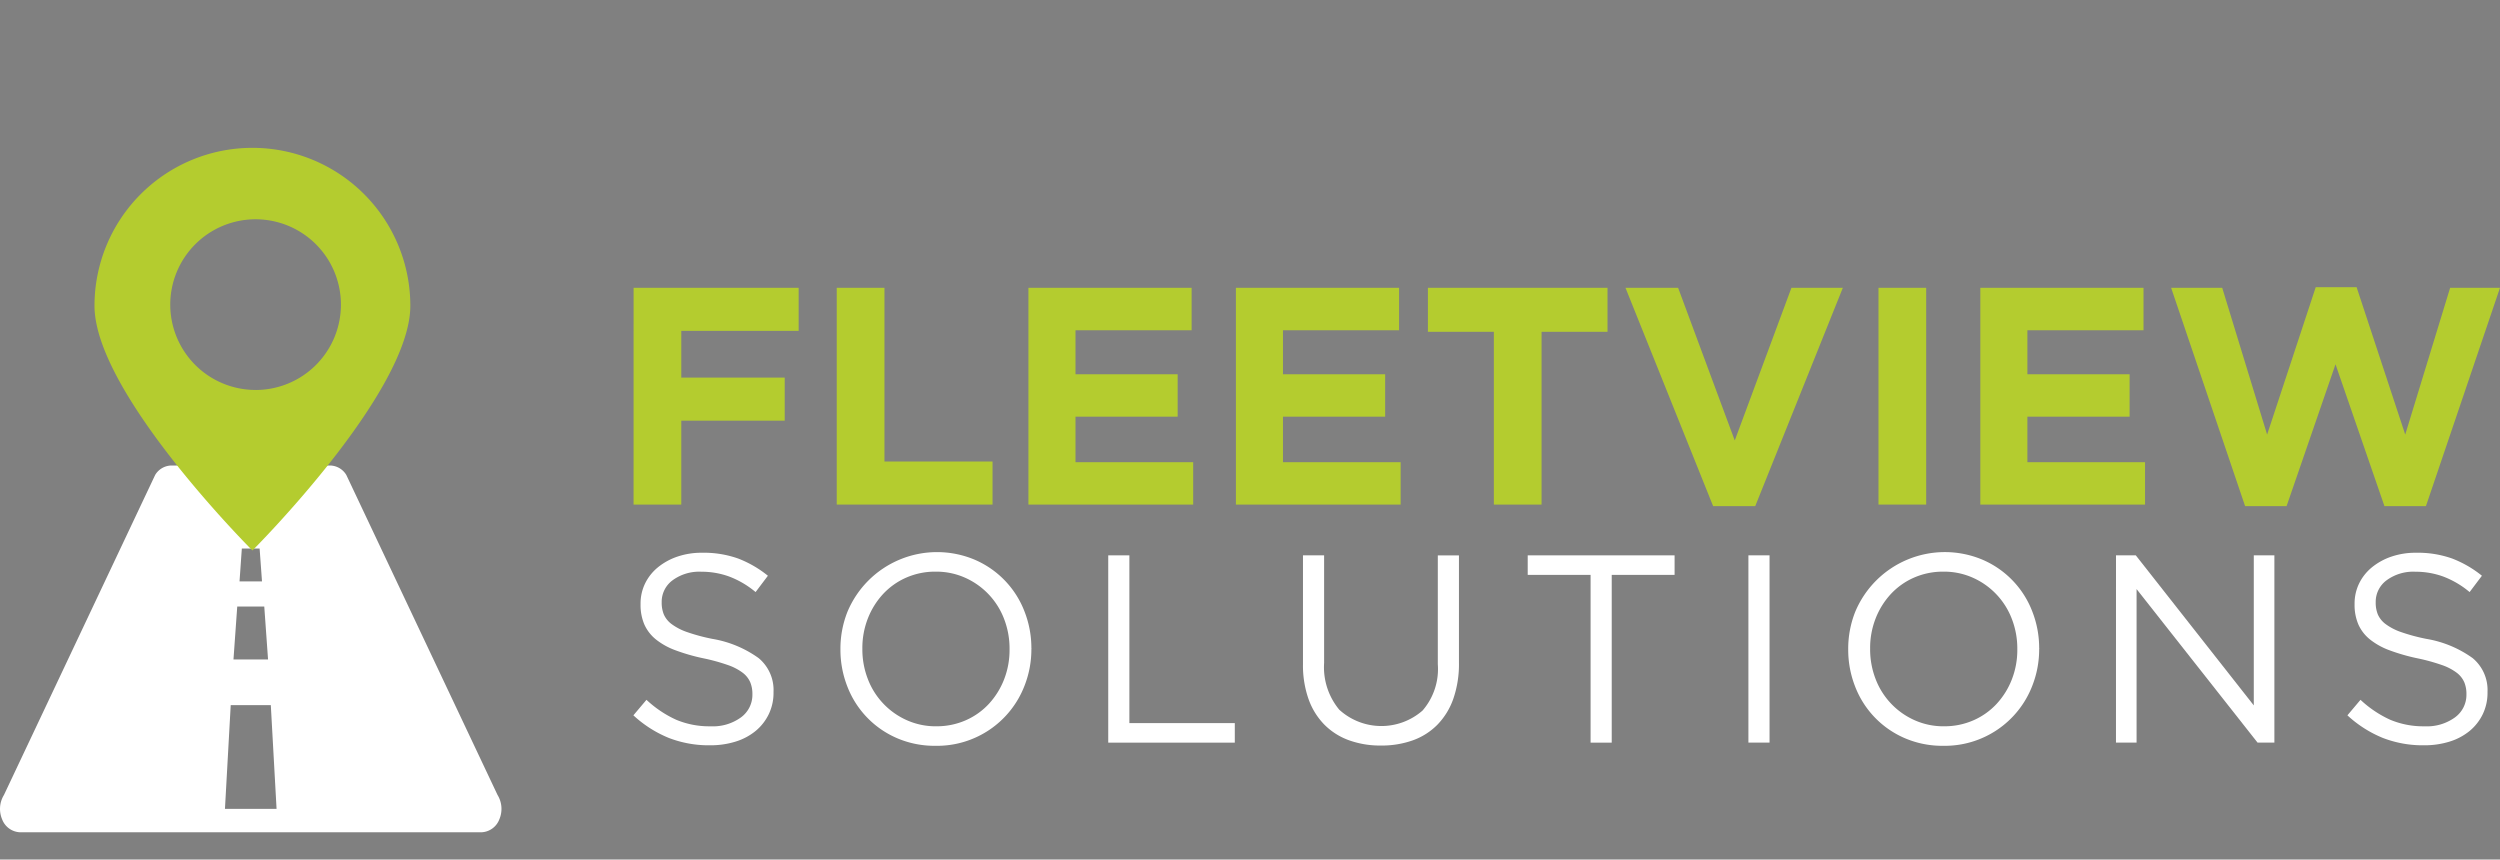 <svg xmlns="http://www.w3.org/2000/svg" xmlns:xlink="http://www.w3.org/1999/xlink" width="297.102" height="102.144" viewBox="0 0 297.102 102.144"><rect x="0" y="0" width="297.102" height="102.144" fill="#808080" stroke="none"/><defs><radialGradient id="a" cx="3.62" cy="-416.427" r="3.551" gradientTransform="matrix(0.141, 0, 0, -0.141, -14.391, 50.302)" gradientUnits="objectBoundingBox"><stop offset="0" stop-color="#1f272a"/><stop offset="0.607" stop-color="#1f272a" stop-opacity="0"/></radialGradient><linearGradient id="b" x1="-17.194" y1="10.999" x2="-17.186" y2="11.02" gradientUnits="objectBoundingBox"><stop offset="0" stop-color="#fff"/><stop offset="0.283" stop-color="#fff" stop-opacity="0"/></linearGradient></defs><g transform="translate(-39 -13.546)"><g transform="translate(6.113 -147.909)"><g transform="translate(32.887 216.776)" class="image"><path class="road" d="M35.278,265.534H90.094A2.377,2.377,0,0,0,92.227,264a3.165,3.165,0,0,0-.215-2.907L74.043,223.07a2.3,2.3,0,0,0-1.921-1.124H53.247a2.3,2.3,0,0,0-1.921,1.124L33.357,261.1A3.168,3.168,0,0,0,33.142,264,2.377,2.377,0,0,0,35.278,265.534ZM64.742,245H60.633l.448-6.291h3.212Zm-4.436,5.42H65.07l.684,12.329H59.621Zm3.717-14.7h-2.67l.274-3.907H63.74Z" transform="translate(-32.887 -221.946)" fill="#fff"/><path d="M67.524,253.086H62.76L61.6,271.431l7.089-1.091Z" transform="translate(-35.341 -224.607)" fill="#fff" opacity="0"/><path d="M64.013,236.646h2.67l-.274-3.907H64.3Z" transform="translate(-35.547 -222.868)" fill="#fff" opacity="0"/><path d="M63.674,240.28l-.448,7.382h4.109l-.448-7.382Z" transform="translate(-35.48 -223.513)" fill="#fff" opacity="0"/></g><ellipse cx="20.293" cy="2.86" rx="20.293" ry="2.86" transform="translate(42.487 224)" fill="url(#a)"/><path d="M63.935,180.667a18.77,18.77,0,0,0-18.769,18.769h0c0,10.366,18.769,29.082,18.769,29.082S82.7,209.8,82.7,199.437A18.77,18.77,0,0,0,63.935,180.667Zm.376,28.772A10.141,10.141,0,1,1,74.452,199.3a10.141,10.141,0,0,1-10.141,10.142Z" transform="translate(-1.049 -1.642)" fill="#b4cc2f"/><ellipse class="hide-footer" cx="22.994" cy="19.813" rx="22.994" ry="19.813" transform="translate(44.053 165.202) rotate(-4.674)" opacity="0" fill="url(#b)" style="isolation:isolate"/><g transform="translate(108.181 195.585)"><path d="M115.221,198.855h19.616v5.116H120.888v5.557h12.291v5.115H120.888v9.974h-5.67Z" transform="translate(-115.218 -198.782)" fill="#b4cc2f"/><path d="M141.619,198.855h5.67V219.5h12.844v5.116H141.619Z" transform="translate(-117.474 -198.782)" fill="#b4cc2f"/><path d="M166.528,198.855h19.394V203.9h-13.8v5.227h12.14v5.042h-12.14v5.409h13.985v5.042H166.528Z" transform="translate(-119.603 -198.782)" fill="#b4cc2f"/><path d="M193.489,198.855h19.394V203.9h-13.8v5.227h12.144v5.042H199.083v5.409h13.985v5.042H193.49Z" transform="translate(-121.908 -198.782)" fill="#b4cc2f"/><path d="M226.277,204.082h-7.838v-5.227h21.345v5.227h-7.838v20.535h-5.67Z" transform="translate(-124.04 -198.782)" fill="#b4cc2f"/><path d="M244.113,198.855h6.256L257.1,217l6.735-18.143h6.109L259.534,224.8h-5.005Z" transform="translate(-126.234 -198.782)" fill="#b4cc2f"/><path d="M276.99,198.855h5.67v25.761h-5.67Z" transform="translate(-129.044 -198.782)" fill="#b4cc2f"/><path d="M290.225,198.855H309.62V203.9h-13.8v5.227h12.145v5.042H295.819v5.409H309.8v5.042H290.225Z" transform="translate(-130.176 -198.782)" fill="#b4cc2f"/><path d="M315.018,198.848h6.072l5.336,17.444,5.777-17.517h4.858l5.778,17.517,5.336-17.444H354.1l-8.8,25.945h-4.931l-5.815-16.855-5.815,16.855h-4.931Z" transform="translate(-132.294 -198.775)" fill="#b4cc2f"/></g><g class="bottom-text" transform="translate(108.159 227.064)"><path d="M124.286,256.164a13.162,13.162,0,0,1-4.88-.874,13.945,13.945,0,0,1-4.212-2.687l1.555-1.844a13.1,13.1,0,0,0,3.529,2.369,10.144,10.144,0,0,0,4.1.779,5.664,5.664,0,0,0,3.609-1.065,3.314,3.314,0,0,0,1.351-2.718v-.064a3.6,3.6,0,0,0-.255-1.383,2.842,2.842,0,0,0-.893-1.129,6.358,6.358,0,0,0-1.769-.922,22.776,22.776,0,0,0-2.884-.795,23.017,23.017,0,0,1-3.33-.954,8.266,8.266,0,0,1-2.343-1.3,4.791,4.791,0,0,1-1.372-1.781,5.9,5.9,0,0,1-.446-2.385v-.063a5.457,5.457,0,0,1,.54-2.416,5.692,5.692,0,0,1,1.526-1.921,7.432,7.432,0,0,1,2.321-1.272,8.915,8.915,0,0,1,2.926-.457,12.191,12.191,0,0,1,4.276.683,13.072,13.072,0,0,1,3.545,2.05l-1.463,1.94a10.87,10.87,0,0,0-3.132-1.844,9.548,9.548,0,0,0-3.292-.572,5.348,5.348,0,0,0-3.465,1.033,3.175,3.175,0,0,0-1.271,2.561v.064a3.7,3.7,0,0,0,.254,1.415,2.864,2.864,0,0,0,.922,1.144,6.735,6.735,0,0,0,1.845.954,22.1,22.1,0,0,0,3.018.81,13.143,13.143,0,0,1,5.487,2.286,4.924,4.924,0,0,1,1.765,4.007v.063a5.833,5.833,0,0,1-.565,2.591,5.926,5.926,0,0,1-1.555,1.987,6.986,6.986,0,0,1-2.391,1.272A10,10,0,0,1,124.286,256.164Z" transform="translate(-115.194 -233.202)" fill="#fff"/><path d="M153.419,256.218a11.3,11.3,0,0,1-4.626-.922,10.953,10.953,0,0,1-5.882-6.152,11.947,11.947,0,0,1-.811-4.371v-.063a11.863,11.863,0,0,1,.823-4.39A11.54,11.54,0,0,1,158,234.078l.1.043a10.95,10.95,0,0,1,5.882,6.152,11.913,11.913,0,0,1,.811,4.371.041.041,0,0,1,.006.059l-.006.005a11.837,11.837,0,0,1-.823,4.39,11.138,11.138,0,0,1-10.556,7.121Zm.063-2.321a8.518,8.518,0,0,0,3.514-.715,8.26,8.26,0,0,0,2.75-1.955,9.187,9.187,0,0,0,1.8-2.893,9.615,9.615,0,0,0,.652-3.561v-.063a9.741,9.741,0,0,0-.652-3.577,8.763,8.763,0,0,0-4.61-4.88,8.378,8.378,0,0,0-3.514-.732,8.539,8.539,0,0,0-3.514.715,8.3,8.3,0,0,0-2.75,1.955,9.192,9.192,0,0,0-1.8,2.894,9.614,9.614,0,0,0-.652,3.56v.064a9.733,9.733,0,0,0,.652,3.576,8.762,8.762,0,0,0,4.61,4.881,8.369,8.369,0,0,0,3.515.733Z" transform="translate(-117.494 -233.195)" fill="#fff"/><path d="M176.9,233.621h2.512v19.937h12.529v2.321H176.9Z" transform="translate(-120.468 -233.232)" fill="#fff"/><path d="M211.459,256.223a10.922,10.922,0,0,1-3.768-.62,7.894,7.894,0,0,1-2.926-1.845,8.255,8.255,0,0,1-1.892-3.036,12.017,12.017,0,0,1-.668-4.165V233.621h2.512V246.4a7.9,7.9,0,0,0,1.8,5.564,7.427,7.427,0,0,0,9.9.1,7.538,7.538,0,0,0,1.812-5.5v-12.94h2.512V246.37a12.561,12.561,0,0,1-.668,4.292,8.369,8.369,0,0,1-1.891,3.084,7.8,7.8,0,0,1-2.926,1.86A11.009,11.009,0,0,1,211.459,256.223Z" transform="translate(-122.63 -233.232)" fill="#fff"/><path d="M238.881,235.942h-7.472v-2.321h17.455v2.321h-7.471v19.937h-2.512Z" transform="translate(-125.127 -233.232)" fill="#fff"/><path d="M260.089,233.621H262.6v22.255h-2.512Z" transform="translate(-127.578 -233.232)" fill="#fff"/><path d="M284.374,256.218a11.3,11.3,0,0,1-4.626-.922,10.949,10.949,0,0,1-5.881-6.152,11.95,11.95,0,0,1-.81-4.371v-.063a11.881,11.881,0,0,1,.823-4.39,11.54,11.54,0,0,1,15.079-6.243l.1.043a10.946,10.946,0,0,1,5.881,6.152,11.913,11.913,0,0,1,.811,4.371.041.041,0,0,1,.008.057l-.008.007a11.837,11.837,0,0,1-.823,4.39,11.137,11.137,0,0,1-10.556,7.121Zm.064-2.321a8.514,8.514,0,0,0,3.513-.715,8.259,8.259,0,0,0,2.75-1.955,9.144,9.144,0,0,0,1.8-2.893,9.617,9.617,0,0,0,.652-3.561v-.063a9.741,9.741,0,0,0-.652-3.577,8.763,8.763,0,0,0-4.61-4.88,8.378,8.378,0,0,0-3.514-.732,8.535,8.535,0,0,0-3.513.715,8.3,8.3,0,0,0-2.75,1.955,9.192,9.192,0,0,0-1.8,2.894,9.614,9.614,0,0,0-.652,3.56v.064a9.733,9.733,0,0,0,.652,3.576,8.76,8.76,0,0,0,4.609,4.881,8.368,8.368,0,0,0,3.514.733Z" transform="translate(-128.686 -233.195)" fill="#fff"/><path d="M307.855,233.621h2.353l14.022,17.833V233.621h2.448v22.255h-2L310.3,237.628v18.249h-2.448Z" transform="translate(-131.66 -233.232)" fill="#fff"/><path d="M347.018,256.164a13.162,13.162,0,0,1-4.88-.874,13.945,13.945,0,0,1-4.212-2.687l1.555-1.844a13.1,13.1,0,0,0,3.529,2.369,10.144,10.144,0,0,0,4.1.779,5.664,5.664,0,0,0,3.609-1.065,3.312,3.312,0,0,0,1.352-2.718v-.064a3.581,3.581,0,0,0-.255-1.383,2.842,2.842,0,0,0-.893-1.129,6.335,6.335,0,0,0-1.769-.922,22.763,22.763,0,0,0-2.884-.795,23.016,23.016,0,0,1-3.33-.954,8.253,8.253,0,0,1-2.343-1.3,4.772,4.772,0,0,1-1.372-1.781,5.89,5.89,0,0,1-.447-2.385v-.063a5.457,5.457,0,0,1,.54-2.416,5.7,5.7,0,0,1,1.525-1.921,7.432,7.432,0,0,1,2.321-1.272,8.915,8.915,0,0,1,2.926-.457,12.191,12.191,0,0,1,4.276.683,13.064,13.064,0,0,1,3.546,2.05l-1.463,1.94a10.866,10.866,0,0,0-3.131-1.844,9.548,9.548,0,0,0-3.292-.572,5.345,5.345,0,0,0-3.466,1.033,3.178,3.178,0,0,0-1.272,2.561v.064a3.7,3.7,0,0,0,.254,1.415,2.864,2.864,0,0,0,.922,1.144,6.73,6.73,0,0,0,1.844.954,22.093,22.093,0,0,0,3.018.81,13.143,13.143,0,0,1,5.487,2.286,4.924,4.924,0,0,1,1.764,4.007v.063a5.833,5.833,0,0,1-.565,2.591,5.926,5.926,0,0,1-1.555,1.987,7.009,7.009,0,0,1-2.391,1.272A10.015,10.015,0,0,1,347.018,256.164Z" transform="translate(-134.23 -233.202)" fill="#fff"/></g></g></g></svg>